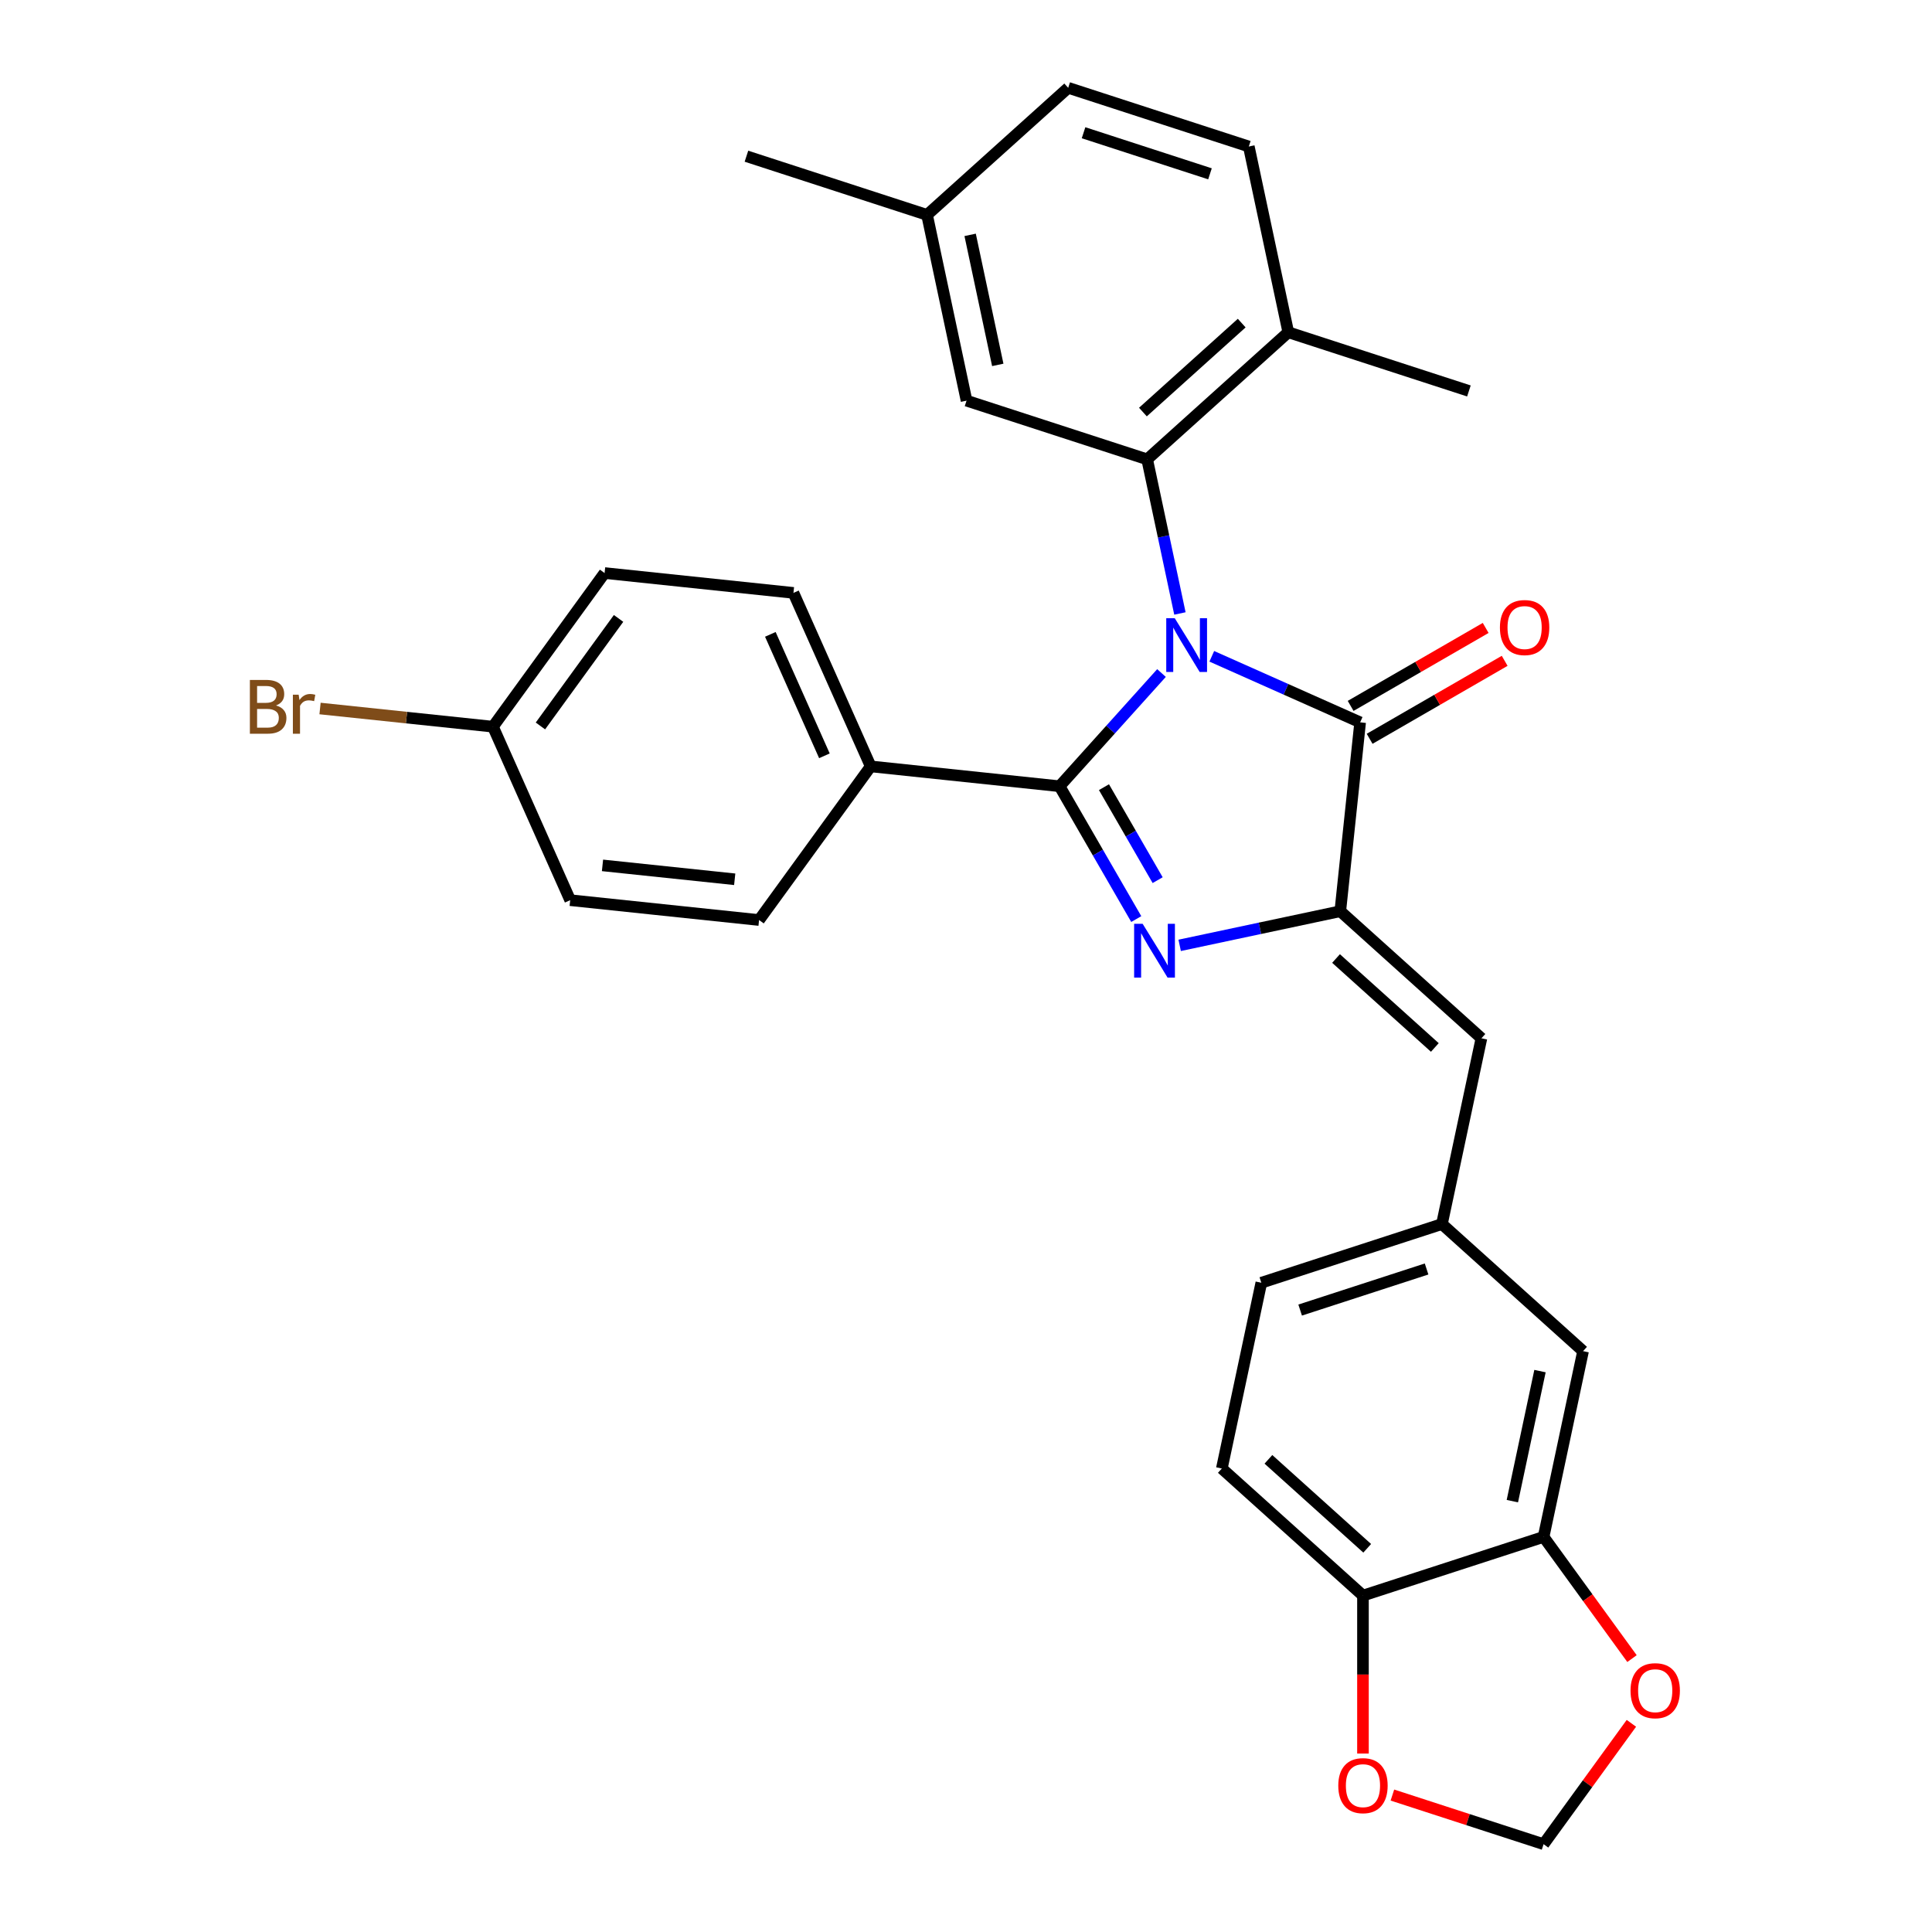 <?xml version='1.0' encoding='iso-8859-1'?>
<svg version='1.1' baseProfile='full'
              xmlns='http://www.w3.org/2000/svg'
                      xmlns:rdkit='http://www.rdkit.org/xml'
                      xmlns:xlink='http://www.w3.org/1999/xlink'
                  xml:space='preserve'
width='1000px' height='1000px' viewBox='0 0 1000 1000'>
<!-- END OF HEADER -->
<rect style='opacity:1.0;fill:#FFFFFF;stroke:none' width='1000' height='1000' x='0' y='0'> </rect>
<path class='bond-0' d='M 601.192,348.359 L 574.812,377.657' style='fill:none;fill-rule:evenodd;stroke:#0000FF;stroke-width:6px;stroke-linecap:butt;stroke-linejoin:miter;stroke-opacity:1' />
<path class='bond-0' d='M 574.812,377.657 L 548.432,406.955' style='fill:none;fill-rule:evenodd;stroke:#000000;stroke-width:6px;stroke-linecap:butt;stroke-linejoin:miter;stroke-opacity:1' />
<path class='bond-3' d='M 627.221,339.7 L 665.614,356.793' style='fill:none;fill-rule:evenodd;stroke:#0000FF;stroke-width:6px;stroke-linecap:butt;stroke-linejoin:miter;stroke-opacity:1' />
<path class='bond-3' d='M 665.614,356.793 L 704.006,373.887' style='fill:none;fill-rule:evenodd;stroke:#000000;stroke-width:6px;stroke-linecap:butt;stroke-linejoin:miter;stroke-opacity:1' />
<path class='bond-4' d='M 610.725,317.529 L 602.247,277.642' style='fill:none;fill-rule:evenodd;stroke:#0000FF;stroke-width:6px;stroke-linecap:butt;stroke-linejoin:miter;stroke-opacity:1' />
<path class='bond-4' d='M 602.247,277.642 L 593.769,237.755' style='fill:none;fill-rule:evenodd;stroke:#000000;stroke-width:6px;stroke-linecap:butt;stroke-linejoin:miter;stroke-opacity:1' />
<path class='bond-1' d='M 548.432,406.955 L 568.279,441.331' style='fill:none;fill-rule:evenodd;stroke:#000000;stroke-width:6px;stroke-linecap:butt;stroke-linejoin:miter;stroke-opacity:1' />
<path class='bond-1' d='M 568.279,441.331 L 588.126,475.707' style='fill:none;fill-rule:evenodd;stroke:#0000FF;stroke-width:6px;stroke-linecap:butt;stroke-linejoin:miter;stroke-opacity:1' />
<path class='bond-1' d='M 571.412,407.438 L 585.305,431.501' style='fill:none;fill-rule:evenodd;stroke:#000000;stroke-width:6px;stroke-linecap:butt;stroke-linejoin:miter;stroke-opacity:1' />
<path class='bond-1' d='M 585.305,431.501 L 599.198,455.565' style='fill:none;fill-rule:evenodd;stroke:#0000FF;stroke-width:6px;stroke-linecap:butt;stroke-linejoin:miter;stroke-opacity:1' />
<path class='bond-6' d='M 548.432,406.955 L 450.672,396.68' style='fill:none;fill-rule:evenodd;stroke:#000000;stroke-width:6px;stroke-linecap:butt;stroke-linejoin:miter;stroke-opacity:1' />
<path class='bond-30' d='M 610.596,489.317 L 652.163,480.482' style='fill:none;fill-rule:evenodd;stroke:#0000FF;stroke-width:6px;stroke-linecap:butt;stroke-linejoin:miter;stroke-opacity:1' />
<path class='bond-30' d='M 652.163,480.482 L 693.731,471.646' style='fill:none;fill-rule:evenodd;stroke:#000000;stroke-width:6px;stroke-linecap:butt;stroke-linejoin:miter;stroke-opacity:1' />
<path class='bond-2' d='M 693.731,471.646 L 704.006,373.887' style='fill:none;fill-rule:evenodd;stroke:#000000;stroke-width:6px;stroke-linecap:butt;stroke-linejoin:miter;stroke-opacity:1' />
<path class='bond-5' d='M 693.731,471.646 L 766.781,537.421' style='fill:none;fill-rule:evenodd;stroke:#000000;stroke-width:6px;stroke-linecap:butt;stroke-linejoin:miter;stroke-opacity:1' />
<path class='bond-5' d='M 691.534,496.123 L 742.669,542.165' style='fill:none;fill-rule:evenodd;stroke:#000000;stroke-width:6px;stroke-linecap:butt;stroke-linejoin:miter;stroke-opacity:1' />
<path class='bond-11' d='M 708.921,382.4 L 743.867,362.223' style='fill:none;fill-rule:evenodd;stroke:#000000;stroke-width:6px;stroke-linecap:butt;stroke-linejoin:miter;stroke-opacity:1' />
<path class='bond-11' d='M 743.867,362.223 L 778.814,342.047' style='fill:none;fill-rule:evenodd;stroke:#FF0000;stroke-width:6px;stroke-linecap:butt;stroke-linejoin:miter;stroke-opacity:1' />
<path class='bond-11' d='M 699.091,365.374 L 734.038,345.198' style='fill:none;fill-rule:evenodd;stroke:#000000;stroke-width:6px;stroke-linecap:butt;stroke-linejoin:miter;stroke-opacity:1' />
<path class='bond-11' d='M 734.038,345.198 L 768.984,325.021' style='fill:none;fill-rule:evenodd;stroke:#FF0000;stroke-width:6px;stroke-linecap:butt;stroke-linejoin:miter;stroke-opacity:1' />
<path class='bond-8' d='M 593.769,237.755 L 666.819,171.981' style='fill:none;fill-rule:evenodd;stroke:#000000;stroke-width:6px;stroke-linecap:butt;stroke-linejoin:miter;stroke-opacity:1' />
<path class='bond-8' d='M 591.572,213.279 L 642.706,167.237' style='fill:none;fill-rule:evenodd;stroke:#000000;stroke-width:6px;stroke-linecap:butt;stroke-linejoin:miter;stroke-opacity:1' />
<path class='bond-9' d='M 593.769,237.755 L 500.282,207.379' style='fill:none;fill-rule:evenodd;stroke:#000000;stroke-width:6px;stroke-linecap:butt;stroke-linejoin:miter;stroke-opacity:1' />
<path class='bond-13' d='M 766.781,537.421 L 746.344,633.571' style='fill:none;fill-rule:evenodd;stroke:#000000;stroke-width:6px;stroke-linecap:butt;stroke-linejoin:miter;stroke-opacity:1' />
<path class='bond-17' d='M 450.672,396.68 L 410.691,306.88' style='fill:none;fill-rule:evenodd;stroke:#000000;stroke-width:6px;stroke-linecap:butt;stroke-linejoin:miter;stroke-opacity:1' />
<path class='bond-17' d='M 426.715,391.206 L 398.728,328.346' style='fill:none;fill-rule:evenodd;stroke:#000000;stroke-width:6px;stroke-linecap:butt;stroke-linejoin:miter;stroke-opacity:1' />
<path class='bond-18' d='M 450.672,396.68 L 392.894,476.205' style='fill:none;fill-rule:evenodd;stroke:#000000;stroke-width:6px;stroke-linecap:butt;stroke-linejoin:miter;stroke-opacity:1' />
<path class='bond-7' d='M 798.956,795.496 L 819.394,699.345' style='fill:none;fill-rule:evenodd;stroke:#000000;stroke-width:6px;stroke-linecap:butt;stroke-linejoin:miter;stroke-opacity:1' />
<path class='bond-7' d='M 782.792,776.986 L 797.098,709.68' style='fill:none;fill-rule:evenodd;stroke:#000000;stroke-width:6px;stroke-linecap:butt;stroke-linejoin:miter;stroke-opacity:1' />
<path class='bond-12' d='M 798.956,795.496 L 821.839,826.991' style='fill:none;fill-rule:evenodd;stroke:#000000;stroke-width:6px;stroke-linecap:butt;stroke-linejoin:miter;stroke-opacity:1' />
<path class='bond-12' d='M 821.839,826.991 L 844.722,858.487' style='fill:none;fill-rule:evenodd;stroke:#FF0000;stroke-width:6px;stroke-linecap:butt;stroke-linejoin:miter;stroke-opacity:1' />
<path class='bond-33' d='M 798.956,795.496 L 705.469,825.871' style='fill:none;fill-rule:evenodd;stroke:#000000;stroke-width:6px;stroke-linecap:butt;stroke-linejoin:miter;stroke-opacity:1' />
<path class='bond-20' d='M 666.819,171.981 L 646.381,75.83' style='fill:none;fill-rule:evenodd;stroke:#000000;stroke-width:6px;stroke-linecap:butt;stroke-linejoin:miter;stroke-opacity:1' />
<path class='bond-28' d='M 666.819,171.981 L 760.306,202.356' style='fill:none;fill-rule:evenodd;stroke:#000000;stroke-width:6px;stroke-linecap:butt;stroke-linejoin:miter;stroke-opacity:1' />
<path class='bond-21' d='M 500.282,207.379 L 479.844,111.229' style='fill:none;fill-rule:evenodd;stroke:#000000;stroke-width:6px;stroke-linecap:butt;stroke-linejoin:miter;stroke-opacity:1' />
<path class='bond-21' d='M 516.446,188.869 L 502.14,121.564' style='fill:none;fill-rule:evenodd;stroke:#000000;stroke-width:6px;stroke-linecap:butt;stroke-linejoin:miter;stroke-opacity:1' />
<path class='bond-10' d='M 705.469,825.871 L 632.419,760.097' style='fill:none;fill-rule:evenodd;stroke:#000000;stroke-width:6px;stroke-linecap:butt;stroke-linejoin:miter;stroke-opacity:1' />
<path class='bond-10' d='M 707.666,801.395 L 656.531,755.353' style='fill:none;fill-rule:evenodd;stroke:#000000;stroke-width:6px;stroke-linecap:butt;stroke-linejoin:miter;stroke-opacity:1' />
<path class='bond-14' d='M 705.469,825.871 L 705.469,866.754' style='fill:none;fill-rule:evenodd;stroke:#000000;stroke-width:6px;stroke-linecap:butt;stroke-linejoin:miter;stroke-opacity:1' />
<path class='bond-14' d='M 705.469,866.754 L 705.469,907.636' style='fill:none;fill-rule:evenodd;stroke:#FF0000;stroke-width:6px;stroke-linecap:butt;stroke-linejoin:miter;stroke-opacity:1' />
<path class='bond-15' d='M 844.408,891.987 L 821.682,923.266' style='fill:none;fill-rule:evenodd;stroke:#FF0000;stroke-width:6px;stroke-linecap:butt;stroke-linejoin:miter;stroke-opacity:1' />
<path class='bond-15' d='M 821.682,923.266 L 798.956,954.545' style='fill:none;fill-rule:evenodd;stroke:#000000;stroke-width:6px;stroke-linecap:butt;stroke-linejoin:miter;stroke-opacity:1' />
<path class='bond-16' d='M 746.344,633.571 L 819.394,699.345' style='fill:none;fill-rule:evenodd;stroke:#000000;stroke-width:6px;stroke-linecap:butt;stroke-linejoin:miter;stroke-opacity:1' />
<path class='bond-22' d='M 746.344,633.571 L 652.857,663.947' style='fill:none;fill-rule:evenodd;stroke:#000000;stroke-width:6px;stroke-linecap:butt;stroke-linejoin:miter;stroke-opacity:1' />
<path class='bond-22' d='M 738.396,656.825 L 672.955,678.088' style='fill:none;fill-rule:evenodd;stroke:#000000;stroke-width:6px;stroke-linecap:butt;stroke-linejoin:miter;stroke-opacity:1' />
<path class='bond-34' d='M 720.705,929.12 L 759.831,941.833' style='fill:none;fill-rule:evenodd;stroke:#FF0000;stroke-width:6px;stroke-linecap:butt;stroke-linejoin:miter;stroke-opacity:1' />
<path class='bond-34' d='M 759.831,941.833 L 798.956,954.545' style='fill:none;fill-rule:evenodd;stroke:#000000;stroke-width:6px;stroke-linecap:butt;stroke-linejoin:miter;stroke-opacity:1' />
<path class='bond-24' d='M 410.691,306.88 L 312.931,296.605' style='fill:none;fill-rule:evenodd;stroke:#000000;stroke-width:6px;stroke-linecap:butt;stroke-linejoin:miter;stroke-opacity:1' />
<path class='bond-25' d='M 392.894,476.205 L 295.134,465.93' style='fill:none;fill-rule:evenodd;stroke:#000000;stroke-width:6px;stroke-linecap:butt;stroke-linejoin:miter;stroke-opacity:1' />
<path class='bond-25' d='M 380.285,455.112 L 311.853,447.919' style='fill:none;fill-rule:evenodd;stroke:#000000;stroke-width:6px;stroke-linecap:butt;stroke-linejoin:miter;stroke-opacity:1' />
<path class='bond-19' d='M 632.419,760.097 L 652.857,663.947' style='fill:none;fill-rule:evenodd;stroke:#000000;stroke-width:6px;stroke-linecap:butt;stroke-linejoin:miter;stroke-opacity:1' />
<path class='bond-31' d='M 646.381,75.83 L 552.894,45.455' style='fill:none;fill-rule:evenodd;stroke:#000000;stroke-width:6px;stroke-linecap:butt;stroke-linejoin:miter;stroke-opacity:1' />
<path class='bond-31' d='M 626.283,89.971 L 560.842,68.708' style='fill:none;fill-rule:evenodd;stroke:#000000;stroke-width:6px;stroke-linecap:butt;stroke-linejoin:miter;stroke-opacity:1' />
<path class='bond-26' d='M 479.844,111.229 L 552.894,45.455' style='fill:none;fill-rule:evenodd;stroke:#000000;stroke-width:6px;stroke-linecap:butt;stroke-linejoin:miter;stroke-opacity:1' />
<path class='bond-29' d='M 479.844,111.229 L 386.357,80.853' style='fill:none;fill-rule:evenodd;stroke:#000000;stroke-width:6px;stroke-linecap:butt;stroke-linejoin:miter;stroke-opacity:1' />
<path class='bond-23' d='M 255.153,376.13 L 295.134,465.93' style='fill:none;fill-rule:evenodd;stroke:#000000;stroke-width:6px;stroke-linecap:butt;stroke-linejoin:miter;stroke-opacity:1' />
<path class='bond-27' d='M 255.153,376.13 L 210.401,371.427' style='fill:none;fill-rule:evenodd;stroke:#000000;stroke-width:6px;stroke-linecap:butt;stroke-linejoin:miter;stroke-opacity:1' />
<path class='bond-27' d='M 210.401,371.427 L 165.65,366.723' style='fill:none;fill-rule:evenodd;stroke:#7F4C19;stroke-width:6px;stroke-linecap:butt;stroke-linejoin:miter;stroke-opacity:1' />
<path class='bond-32' d='M 255.153,376.13 L 312.931,296.605' style='fill:none;fill-rule:evenodd;stroke:#000000;stroke-width:6px;stroke-linecap:butt;stroke-linejoin:miter;stroke-opacity:1' />
<path class='bond-32' d='M 279.724,375.757 L 320.169,320.09' style='fill:none;fill-rule:evenodd;stroke:#000000;stroke-width:6px;stroke-linecap:butt;stroke-linejoin:miter;stroke-opacity:1' />
<path  class='atom-0' d='M 608.053 319.986
L 617.175 334.731
Q 618.079 336.186, 619.534 338.82
Q 620.989 341.454, 621.067 341.612
L 621.067 319.986
L 624.763 319.986
L 624.763 347.824
L 620.95 347.824
L 611.159 331.703
Q 610.019 329.816, 608.8 327.653
Q 607.62 325.491, 607.266 324.822
L 607.266 347.824
L 603.649 347.824
L 603.649 319.986
L 608.053 319.986
' fill='#0000FF'/>
<path  class='atom-2' d='M 591.428 478.165
L 600.55 492.909
Q 601.454 494.364, 602.909 496.999
Q 604.364 499.633, 604.442 499.79
L 604.442 478.165
L 608.138 478.165
L 608.138 506.003
L 604.324 506.003
L 594.534 489.882
Q 593.394 487.995, 592.175 485.832
Q 590.995 483.669, 590.641 483.001
L 590.641 506.003
L 587.024 506.003
L 587.024 478.165
L 591.428 478.165
' fill='#0000FF'/>
<path  class='atom-12' d='M 776.356 324.816
Q 776.356 318.132, 779.659 314.397
Q 782.962 310.661, 789.135 310.661
Q 795.308 310.661, 798.611 314.397
Q 801.914 318.132, 801.914 324.816
Q 801.914 331.579, 798.572 335.432
Q 795.229 339.246, 789.135 339.246
Q 783.001 339.246, 779.659 335.432
Q 776.356 331.618, 776.356 324.816
M 789.135 336.101
Q 793.381 336.101, 795.662 333.27
Q 797.982 330.399, 797.982 324.816
Q 797.982 319.351, 795.662 316.598
Q 793.381 313.807, 789.135 313.807
Q 784.888 313.807, 782.569 316.559
Q 780.288 319.311, 780.288 324.816
Q 780.288 330.439, 782.569 333.27
Q 784.888 336.101, 789.135 336.101
' fill='#FF0000'/>
<path  class='atom-13' d='M 843.956 875.099
Q 843.956 868.415, 847.258 864.68
Q 850.561 860.944, 856.734 860.944
Q 862.908 860.944, 866.21 864.68
Q 869.513 868.415, 869.513 875.099
Q 869.513 881.862, 866.171 885.715
Q 862.829 889.529, 856.734 889.529
Q 850.601 889.529, 847.258 885.715
Q 843.956 881.901, 843.956 875.099
M 856.734 886.384
Q 860.981 886.384, 863.261 883.553
Q 865.581 880.682, 865.581 875.099
Q 865.581 869.634, 863.261 866.881
Q 860.981 864.09, 856.734 864.09
Q 852.488 864.09, 850.168 866.842
Q 847.888 869.594, 847.888 875.099
Q 847.888 880.722, 850.168 883.553
Q 852.488 886.384, 856.734 886.384
' fill='#FF0000'/>
<path  class='atom-15' d='M 692.69 924.248
Q 692.69 917.564, 695.993 913.829
Q 699.296 910.093, 705.469 910.093
Q 711.642 910.093, 714.945 913.829
Q 718.248 917.564, 718.248 924.248
Q 718.248 931.011, 714.906 934.864
Q 711.563 938.678, 705.469 938.678
Q 699.335 938.678, 695.993 934.864
Q 692.69 931.051, 692.69 924.248
M 705.469 935.533
Q 709.715 935.533, 711.996 932.702
Q 714.316 929.832, 714.316 924.248
Q 714.316 918.783, 711.996 916.031
Q 709.715 913.239, 705.469 913.239
Q 701.222 913.239, 698.903 915.991
Q 696.622 918.744, 696.622 924.248
Q 696.622 929.871, 698.903 932.702
Q 701.222 935.533, 705.469 935.533
' fill='#FF0000'/>
<path  class='atom-28' d='M 142.864 365.147
Q 145.538 365.894, 146.875 367.546
Q 148.251 369.158, 148.251 371.556
Q 148.251 375.41, 145.774 377.612
Q 143.336 379.774, 138.697 379.774
L 129.339 379.774
L 129.339 351.936
L 137.556 351.936
Q 142.314 351.936, 144.712 353.863
Q 147.111 355.789, 147.111 359.328
Q 147.111 363.535, 142.864 365.147
M 133.074 355.082
L 133.074 363.811
L 137.556 363.811
Q 140.309 363.811, 141.724 362.71
Q 143.179 361.569, 143.179 359.328
Q 143.179 355.082, 137.556 355.082
L 133.074 355.082
M 138.697 376.629
Q 141.41 376.629, 142.864 375.331
Q 144.319 374.034, 144.319 371.556
Q 144.319 369.276, 142.707 368.136
Q 141.134 366.956, 138.107 366.956
L 133.074 366.956
L 133.074 376.629
L 138.697 376.629
' fill='#7F4C19'/>
<path  class='atom-28' d='M 154.582 359.564
L 155.014 362.356
Q 157.137 359.21, 160.597 359.21
Q 161.698 359.21, 163.192 359.603
L 162.603 362.906
Q 160.912 362.513, 159.968 362.513
Q 158.317 362.513, 157.216 363.181
Q 156.154 363.811, 155.289 365.344
L 155.289 379.774
L 151.593 379.774
L 151.593 359.564
L 154.582 359.564
' fill='#7F4C19'/>
</svg>
